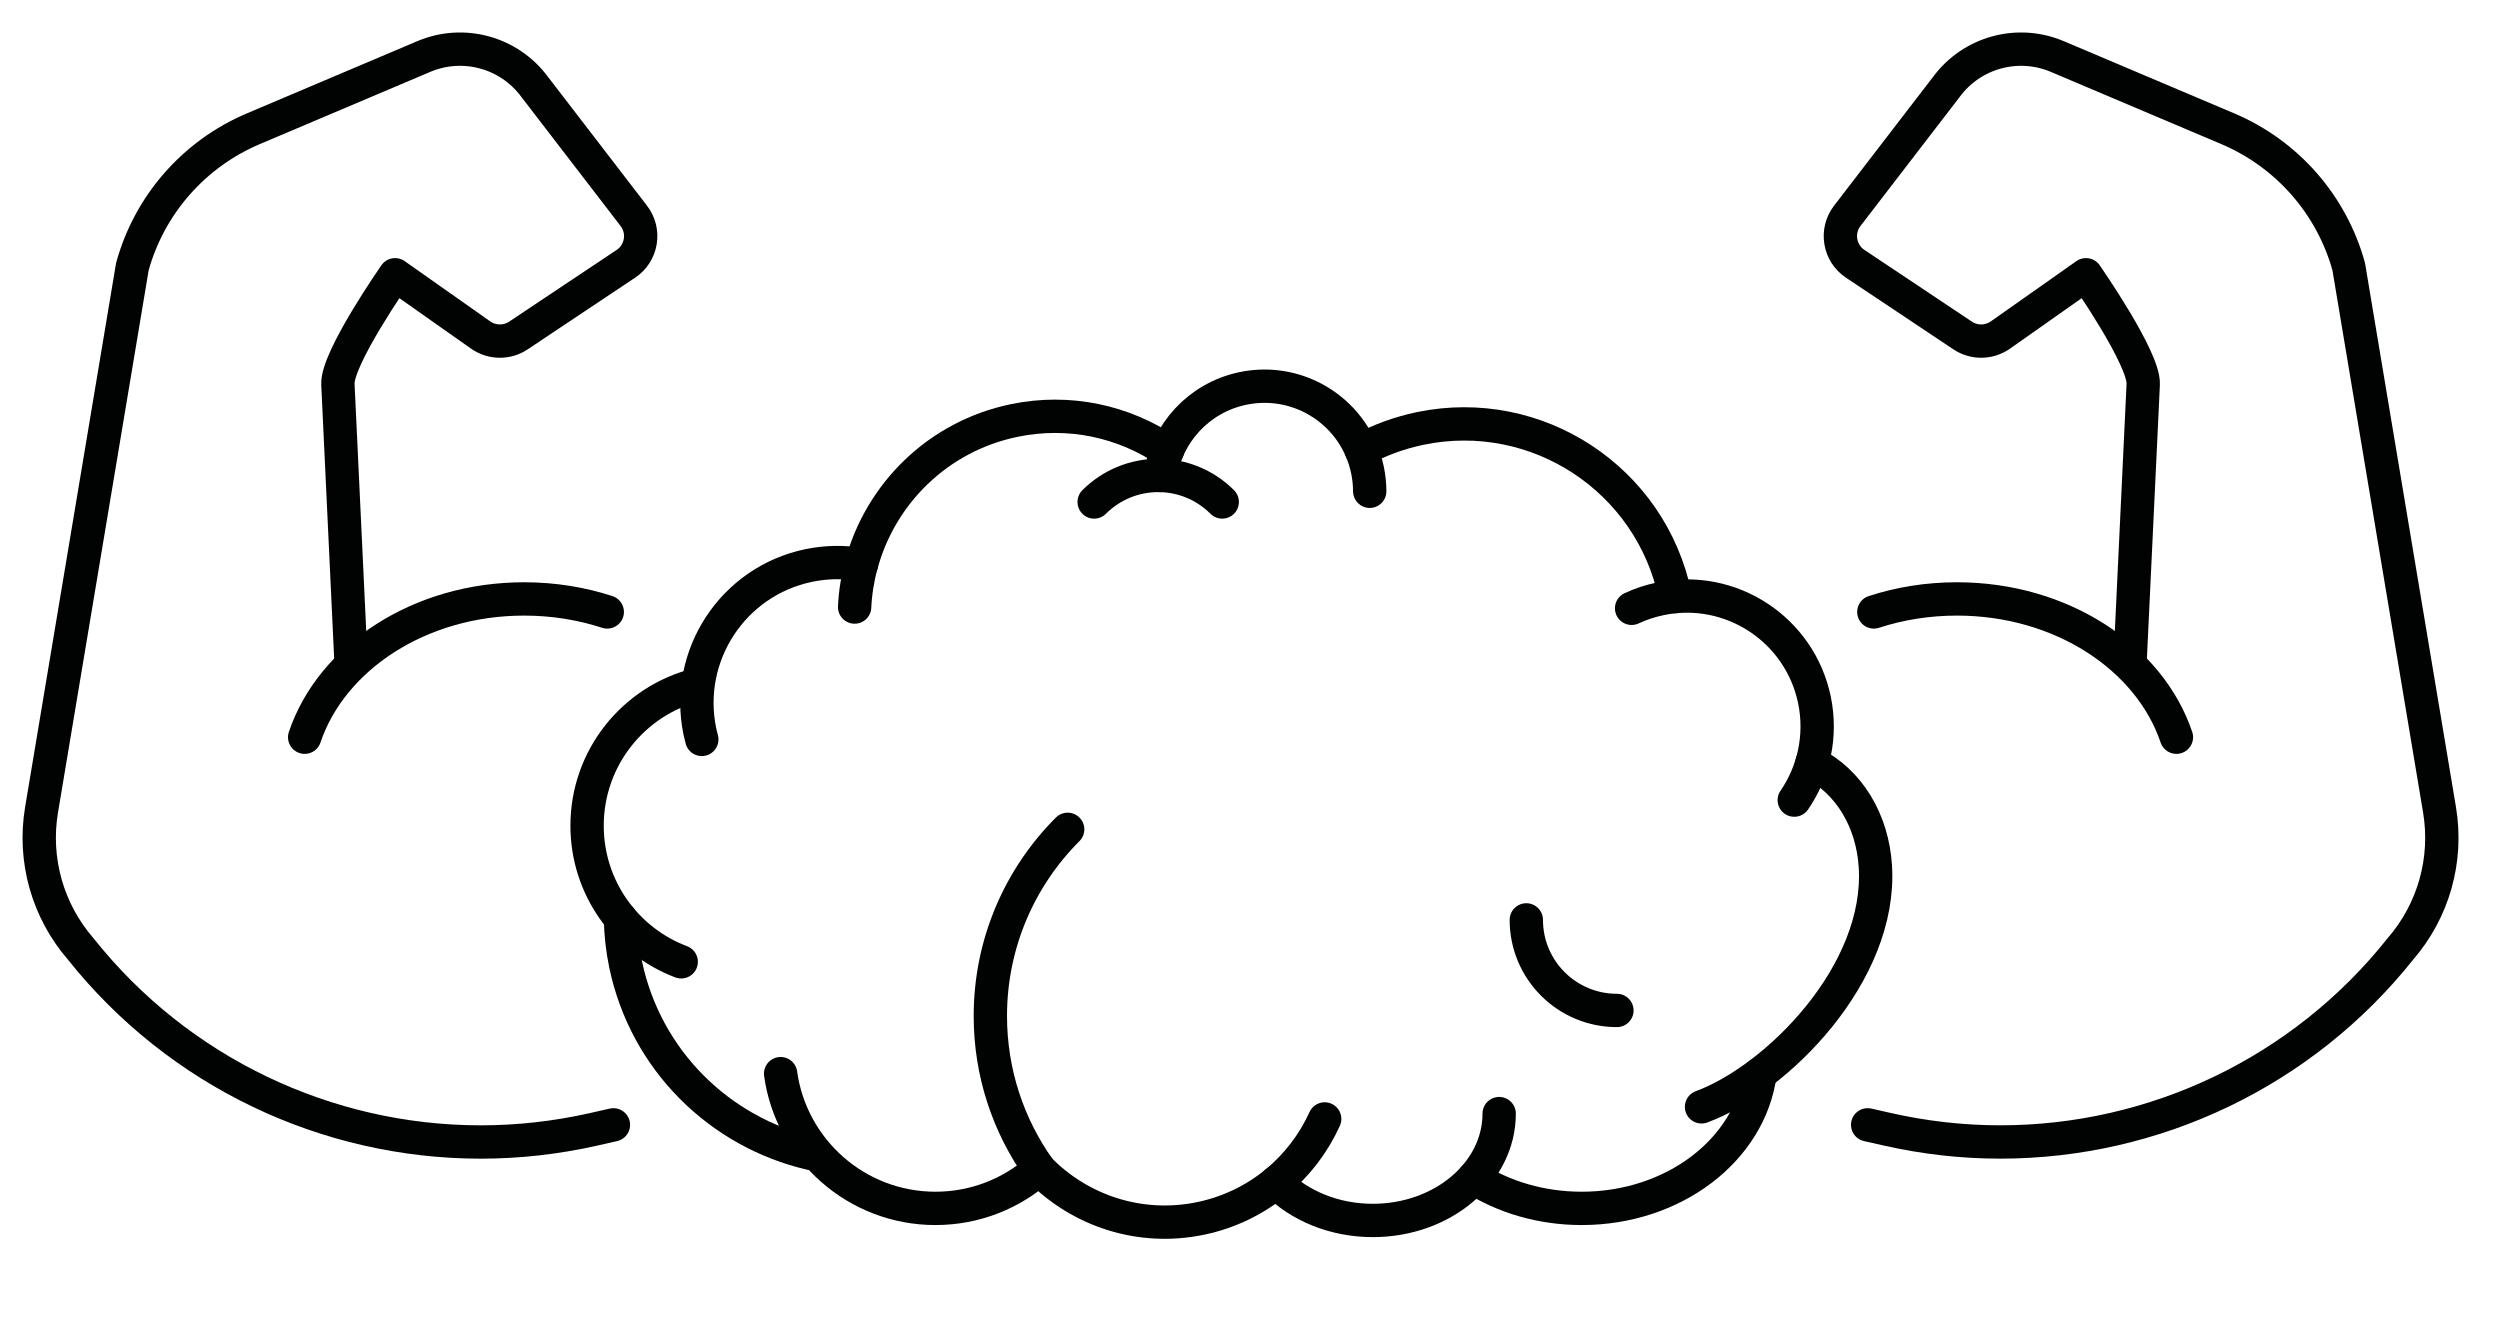 <?xml version="1.0" encoding="utf-8"?>
<!-- Generator: Adobe Illustrator 16.0.0, SVG Export Plug-In . SVG Version: 6.00 Build 0)  -->
<!DOCTYPE svg PUBLIC "-//W3C//DTD SVG 1.1//EN" "http://www.w3.org/Graphics/SVG/1.1/DTD/svg11.dtd">
<svg version="1.1" xmlns="http://www.w3.org/2000/svg" xmlns:xlink="http://www.w3.org/1999/xlink" x="0px" y="0px" width="150px"
	 height="80px" viewBox="0 0 150 80" enable-background="new 0 0 150 80" xml:space="preserve">
<g id="Calque_1">
	<g>
		<g>
			<path fill="none" stroke="#010202" stroke-width="2" stroke-linecap="round" stroke-linejoin="round" stroke-miterlimit="10" d="
				M18.28,44.233c1.616-4.788,6.901-8.297,13.169-8.297c1.759,0,3.441,0.276,4.987,0.781"/>
			<path fill="none" stroke="#010202" stroke-width="2" stroke-linecap="round" stroke-linejoin="round" stroke-miterlimit="10" d="
				M21.052,39.535l-0.778-16.483c-0.077-1.538,3.431-6.567,3.431-6.567l5.137,3.618c0.677,0.472,1.575,0.485,2.262,0.027l6.447-4.3
				c0.964-0.641,1.183-1.965,0.474-2.883l-5.94-7.727c-1.53-2.08-4.286-2.836-6.662-1.827L15.187,7.73
				c-3.547,1.507-6.217,4.548-7.244,8.265l-5.451,32.6c-0.498,2.989,0.36,6.042,2.346,8.335C10.73,64.342,19.621,68.52,28.847,68.52
				c2.25,0,4.524-0.252,6.778-0.762l1.18-0.267"/>
		</g>
		<g>
			<path fill="none" stroke="#010202" stroke-width="2" stroke-linecap="round" stroke-linejoin="round" stroke-miterlimit="10" d="
				M130.585,44.233c-1.617-4.788-6.902-8.297-13.168-8.297c-1.761,0-3.442,0.276-4.987,0.781"/>
			<path fill="none" stroke="#010202" stroke-width="2" stroke-linecap="round" stroke-linejoin="round" stroke-miterlimit="10" d="
				M127.812,39.535l0.782-16.483c0.073-1.538-3.435-6.567-3.435-6.567l-5.138,3.618c-0.676,0.472-1.573,0.485-2.26,0.027l-6.447-4.3
				c-0.964-0.641-1.183-1.965-0.476-2.883l5.941-7.727c1.529-2.08,4.286-2.836,6.663-1.827L133.68,7.73
				c3.545,1.507,6.215,4.548,7.243,8.265l5.45,32.6c0.498,2.989-0.36,6.042-2.345,8.335c-5.894,7.411-14.783,11.589-24.011,11.589
				c-2.249,0-4.523-0.252-6.777-0.762l-1.181-0.267"/>
		</g>
		<g>
			<g>
				
					<path fill="none" stroke="#010202" stroke-width="2" stroke-linecap="round" stroke-linejoin="round" stroke-miterlimit="10" d="
					M37.229,55.104c0.014,0.903,0.114,1.818,0.302,2.733c1.207,5.81,5.682,10.106,11.105,11.367"/>
				
					<path fill="none" stroke="#010202" stroke-width="2" stroke-linecap="round" stroke-linejoin="round" stroke-miterlimit="10" d="
					M42.108,44.365c-0.042-0.155-0.083-0.319-0.117-0.48c-0.942-4.554,1.983-9.012,6.537-9.956c1.072-0.222,2.138-0.228,3.154-0.053
					"/>
				
					<path fill="none" stroke="#010202" stroke-width="2" stroke-linecap="round" stroke-linejoin="round" stroke-miterlimit="10" d="
					M70.04,27.051c-2.594-1.76-5.873-2.508-9.187-1.821c-4.594,0.952-8.03,4.409-9.171,8.646c-0.227,0.824-0.363,1.677-0.404,2.547"
					/>
				
					<path fill="none" stroke="#010202" stroke-width="2" stroke-linecap="round" stroke-linejoin="round" stroke-miterlimit="10" d="
					M69.62,28.528c0.391-2.53,2.308-4.672,4.963-5.223c3.416-0.71,6.758,1.483,7.468,4.901c0.087,0.427,0.13,0.851,0.133,1.271"/>
				
					<path fill="none" stroke="#010202" stroke-width="2" stroke-linecap="round" stroke-linejoin="round" stroke-miterlimit="10" d="
					M81.67,27c1.085-0.587,2.275-1.029,3.548-1.294c6.992-1.45,13.837,3.045,15.288,10.038c0.004,0.018,0.007,0.033,0.011,0.05"/>
				
					<path fill="none" stroke="#010202" stroke-width="2" stroke-linecap="round" stroke-linejoin="round" stroke-miterlimit="10" d="
					M97.896,36.499c0.54-0.253,1.118-0.444,1.727-0.571c4.228-0.88,8.367,1.839,9.244,6.067c0.448,2.172-0.048,4.318-1.211,6.012"/>
				
					<path fill="none" stroke="#010202" stroke-width="2" stroke-linecap="round" stroke-linejoin="round" stroke-miterlimit="10" d="
					M62.348,70.142c2.424,2.487,6.026,3.723,9.679,2.965c1.729-0.358,3.266-1.12,4.539-2.164c1.253-1.033,2.25-2.338,2.915-3.807"/>
				
					<path fill="none" stroke="#010202" stroke-width="2" stroke-linecap="round" stroke-linejoin="round" stroke-miterlimit="10" d="
					M108.718,45.771c2.255,1.139,3.621,3.483,3.802,6.179c0.427,6.454-5.93,12.804-10.429,14.46"/>
				
					<path fill="none" stroke="#010202" stroke-width="2" stroke-linecap="round" stroke-linejoin="round" stroke-miterlimit="10" d="
					M89.95,66.816c0,3.541-3.393,6.411-7.579,6.411c-2.33,0-4.414-0.889-5.805-2.288"/>
				
					<path fill="none" stroke="#010202" stroke-width="2" stroke-linecap="round" stroke-linejoin="round" stroke-miterlimit="10" d="
					M88.424,70.674c1.8,1.148,4.049,1.829,6.478,1.829c5.541,0,10.1-3.534,10.703-8.084"/>
			</g>
			<path fill="none" stroke="#010202" stroke-width="2" stroke-linecap="round" stroke-linejoin="round" stroke-miterlimit="10" d="
				M40.873,57.709c-3.3-1.244-5.648-4.432-5.648-8.166c0-4.082,2.804-7.51,6.591-8.459"/>
		</g>
		<path fill="none" stroke="#010202" stroke-width="2" stroke-linecap="round" stroke-linejoin="round" stroke-miterlimit="10" d="
			M46.837,64.419c0.629,4.564,4.551,8.084,9.29,8.084c2.386,0,4.567-0.891,6.221-2.361"/>
		<path fill="none" stroke="#010202" stroke-width="2" stroke-linecap="round" stroke-linejoin="round" stroke-miterlimit="10" d="
			M62.346,70.134c-1.843-2.591-2.925-5.755-2.925-9.174c0-4.372,1.773-8.333,4.639-11.2"/>
		<path fill="none" stroke="#010202" stroke-width="2" stroke-linecap="round" stroke-linejoin="round" stroke-miterlimit="10" d="
			M73.334,30.119c-2.123-2.123-5.56-2.123-7.685,0"/>
		<path fill="none" stroke="#010202" stroke-width="2" stroke-linecap="round" stroke-linejoin="round" stroke-miterlimit="10" d="
			M91.579,55.193c0,3.003,2.433,5.434,5.436,5.434"/>
	</g>
</g>
<g id="Calque_2" display="none">
	<g display="inline">
		<path fill="none" stroke="#010202" stroke-width="2" stroke-linecap="round" stroke-linejoin="round" stroke-miterlimit="10" d="
			M75.33,30.97c12.722-17.583,33.444-5.517,32.11,13.067c-1.212,16.882-32.11,34.469-32.11,34.469S44.431,60.919,43.22,44.037
			C41.886,25.453,62.609,13.386,75.33,30.97z"/>
		<g>
			<g>
				
					<path fill="none" stroke="#010202" stroke-width="2" stroke-linecap="round" stroke-linejoin="round" stroke-miterlimit="10" d="
					M107.937,28.925c3.115,0.493,5.729,1.674,7.306,3.237"/>
				
					<path fill="none" stroke="#010202" stroke-width="2" stroke-linecap="round" stroke-linejoin="round" stroke-miterlimit="10" d="
					M134.367,34.138c-1.235-3.657-5.271-6.339-10.063-6.339c-5.772,0-10.452,3.895-10.452,8.696"/>
				
					<path fill="none" stroke="#010202" stroke-width="2" stroke-linecap="round" stroke-linejoin="round" stroke-miterlimit="10" d="
					M107.779,53.656c0.978-0.395,1.926-0.89,2.826-1.485l2.741-1.819l7.766,1.763c1.722,0.389,3.458,0.58,5.181,0.58
					c7.052,0,13.842-3.188,18.341-8.854c1.519-1.751,2.176-4.086,1.794-6.368l-4.16-24.907c-0.79-2.839-2.828-5.165-5.54-6.312
					l-7.815-3.318c-1.819-0.77-3.924-0.19-5.093,1.396l-4.541,5.906c-0.538,0.701-0.372,1.713,0.362,2.203l4.929,3.283
					c0.526,0.349,1.211,0.339,1.727-0.022l3.923-2.763c0,0,2.686,3.84,2.626,5.018l-0.599,12.593"/>
			</g>
			<g>
				
					<path fill="none" stroke="#010202" stroke-width="2" stroke-linecap="round" stroke-linejoin="round" stroke-miterlimit="10" d="
					M35.419,32.163c1.649-1.636,4.432-2.853,7.738-3.301"/>
				
					<path fill="none" stroke="#010202" stroke-width="2" stroke-linecap="round" stroke-linejoin="round" stroke-miterlimit="10" d="
					M16.294,34.138c1.234-3.657,5.271-6.339,10.061-6.339c5.771,0,10.451,3.895,10.451,8.696"/>
				
					<path fill="none" stroke="#010202" stroke-width="2" stroke-linecap="round" stroke-linejoin="round" stroke-miterlimit="10" d="
					M18.414,30.549l-0.597-12.593c-0.057-1.177,2.623-5.018,2.623-5.018l3.928,2.763c0.516,0.361,1.201,0.371,1.726,0.022
					l4.925-3.283c0.736-0.49,0.904-1.502,0.363-2.203L26.84,4.331c-1.168-1.586-3.273-2.167-5.089-1.396l-7.821,3.318
					C11.219,7.4,9.182,9.726,8.394,12.565L4.232,37.472c-0.38,2.282,0.278,4.617,1.792,6.368c4.5,5.667,11.292,8.854,18.343,8.854
					c1.722,0,3.458-0.191,5.179-0.58l7.767-1.763l2.74,1.819c0.773,0.511,1.581,0.947,2.413,1.31"/>
			</g>
		</g>
	</g>
</g>
<g id="Calque_3" display="none">
	<g display="inline">
		<g>
			<g>
				
					<path fill="none" stroke="#010202" stroke-width="2" stroke-linecap="round" stroke-linejoin="round" stroke-miterlimit="10" d="
					M88.308,20.464c-2.448-4.112-6.883-6.901-11.982-7.042"/>
				
					<path fill="none" stroke="#010202" stroke-width="2" stroke-linecap="round" stroke-linejoin="round" stroke-miterlimit="10" d="
					M75.918,71.072c-0.124,0-0.246,0-0.373-0.004c-7.792-0.198-14.043-6.578-14.043-14.412c0-7.01,5.261-13.172,12.2-14.244
					c4.408-0.678,8.458-0.761,11.933-3.938c2.972-2.715,4.693-6.62,4.693-10.646c0-2.69-0.737-5.212-2.021-7.365"/>
				
					<path fill="none" stroke="#010202" stroke-width="2" stroke-linecap="round" stroke-linejoin="round" stroke-miterlimit="10" d="
					M104.467,42.149c0,15.974-12.946,28.923-28.92,28.923c-15.972,0-28.922-12.949-28.922-28.923
					c0-15.971,12.95-28.919,28.922-28.919C91.521,13.23,104.467,26.179,104.467,42.149z"/>
				
					<path fill="none" stroke="#010202" stroke-width="2" stroke-linecap="round" stroke-linejoin="round" stroke-miterlimit="10" d="
					M81.429,27.828c0,3.045-2.472,5.515-5.511,5.515c-3.043,0-5.514-2.469-5.514-5.515c0-3.045,2.471-5.509,5.514-5.509
					C78.957,22.319,81.429,24.783,81.429,27.828"/>
				
					<path fill="none" stroke="#010202" stroke-width="2" stroke-linecap="round" stroke-linejoin="round" stroke-miterlimit="10" d="
					M81.429,59.074c0,3.046-2.472,5.515-5.511,5.515c-3.043,0-5.514-2.469-5.514-5.515c0-3.044,2.471-5.508,5.514-5.508
					C78.957,53.566,81.429,56.03,81.429,59.074"/>
			</g>
		</g>
		<g>
			<g>
				
					<path fill="none" stroke="#010202" stroke-width="2" stroke-linecap="round" stroke-linejoin="round" stroke-miterlimit="10" d="
					M107.937,28.925c3.115,0.493,5.729,1.674,7.305,3.237"/>
				
					<path fill="none" stroke="#010202" stroke-width="2" stroke-linecap="round" stroke-linejoin="round" stroke-miterlimit="10" d="
					M134.367,34.138c-1.235-3.657-5.271-6.339-10.063-6.339c-5.772,0-10.452,3.895-10.452,8.696"/>
				
					<path fill="none" stroke="#010202" stroke-width="2" stroke-linecap="round" stroke-linejoin="round" stroke-miterlimit="10" d="
					M107.779,53.656c0.978-0.395,1.926-0.89,2.826-1.485l2.741-1.819l7.766,1.763c1.722,0.389,3.458,0.58,5.181,0.58
					c7.052,0,13.842-3.188,18.341-8.854c1.519-1.751,2.176-4.086,1.793-6.368l-4.159-24.907c-0.79-2.839-2.829-5.165-5.54-6.312
					l-7.818-3.318c-1.817-0.77-3.922-0.19-5.091,1.396l-4.541,5.906c-0.539,0.701-0.371,1.713,0.363,2.203l4.928,3.283
					c0.524,0.349,1.212,0.339,1.728-0.022l3.923-2.763c0,0,2.686,3.84,2.626,5.018l-0.599,12.593"/>
			</g>
			<g>
				
					<path fill="none" stroke="#010202" stroke-width="2" stroke-linecap="round" stroke-linejoin="round" stroke-miterlimit="10" d="
					M35.419,32.163c1.647-1.636,4.432-2.853,7.738-3.301"/>
				
					<path fill="none" stroke="#010202" stroke-width="2" stroke-linecap="round" stroke-linejoin="round" stroke-miterlimit="10" d="
					M16.294,34.138c1.234-3.657,5.271-6.339,10.061-6.339c5.771,0,10.451,3.895,10.451,8.696"/>
				
					<path fill="none" stroke="#010202" stroke-width="2" stroke-linecap="round" stroke-linejoin="round" stroke-miterlimit="10" d="
					M18.414,30.549l-0.597-12.593c-0.058-1.177,2.622-5.018,2.622-5.018l3.926,2.763c0.517,0.361,1.204,0.371,1.728,0.022
					l4.925-3.283c0.735-0.49,0.902-1.502,0.363-2.203l-4.541-5.906c-1.167-1.586-3.273-2.167-5.088-1.396l-7.821,3.318
					C11.218,7.4,9.182,9.726,8.394,12.565L4.232,37.472c-0.38,2.282,0.278,4.617,1.792,6.368c4.5,5.667,11.291,8.854,18.34,8.854
					c1.723,0,3.46-0.191,5.181-0.58l7.767-1.763l2.74,1.819c0.773,0.511,1.58,0.947,2.412,1.31"/>
			</g>
		</g>
	</g>
</g>
</svg>
